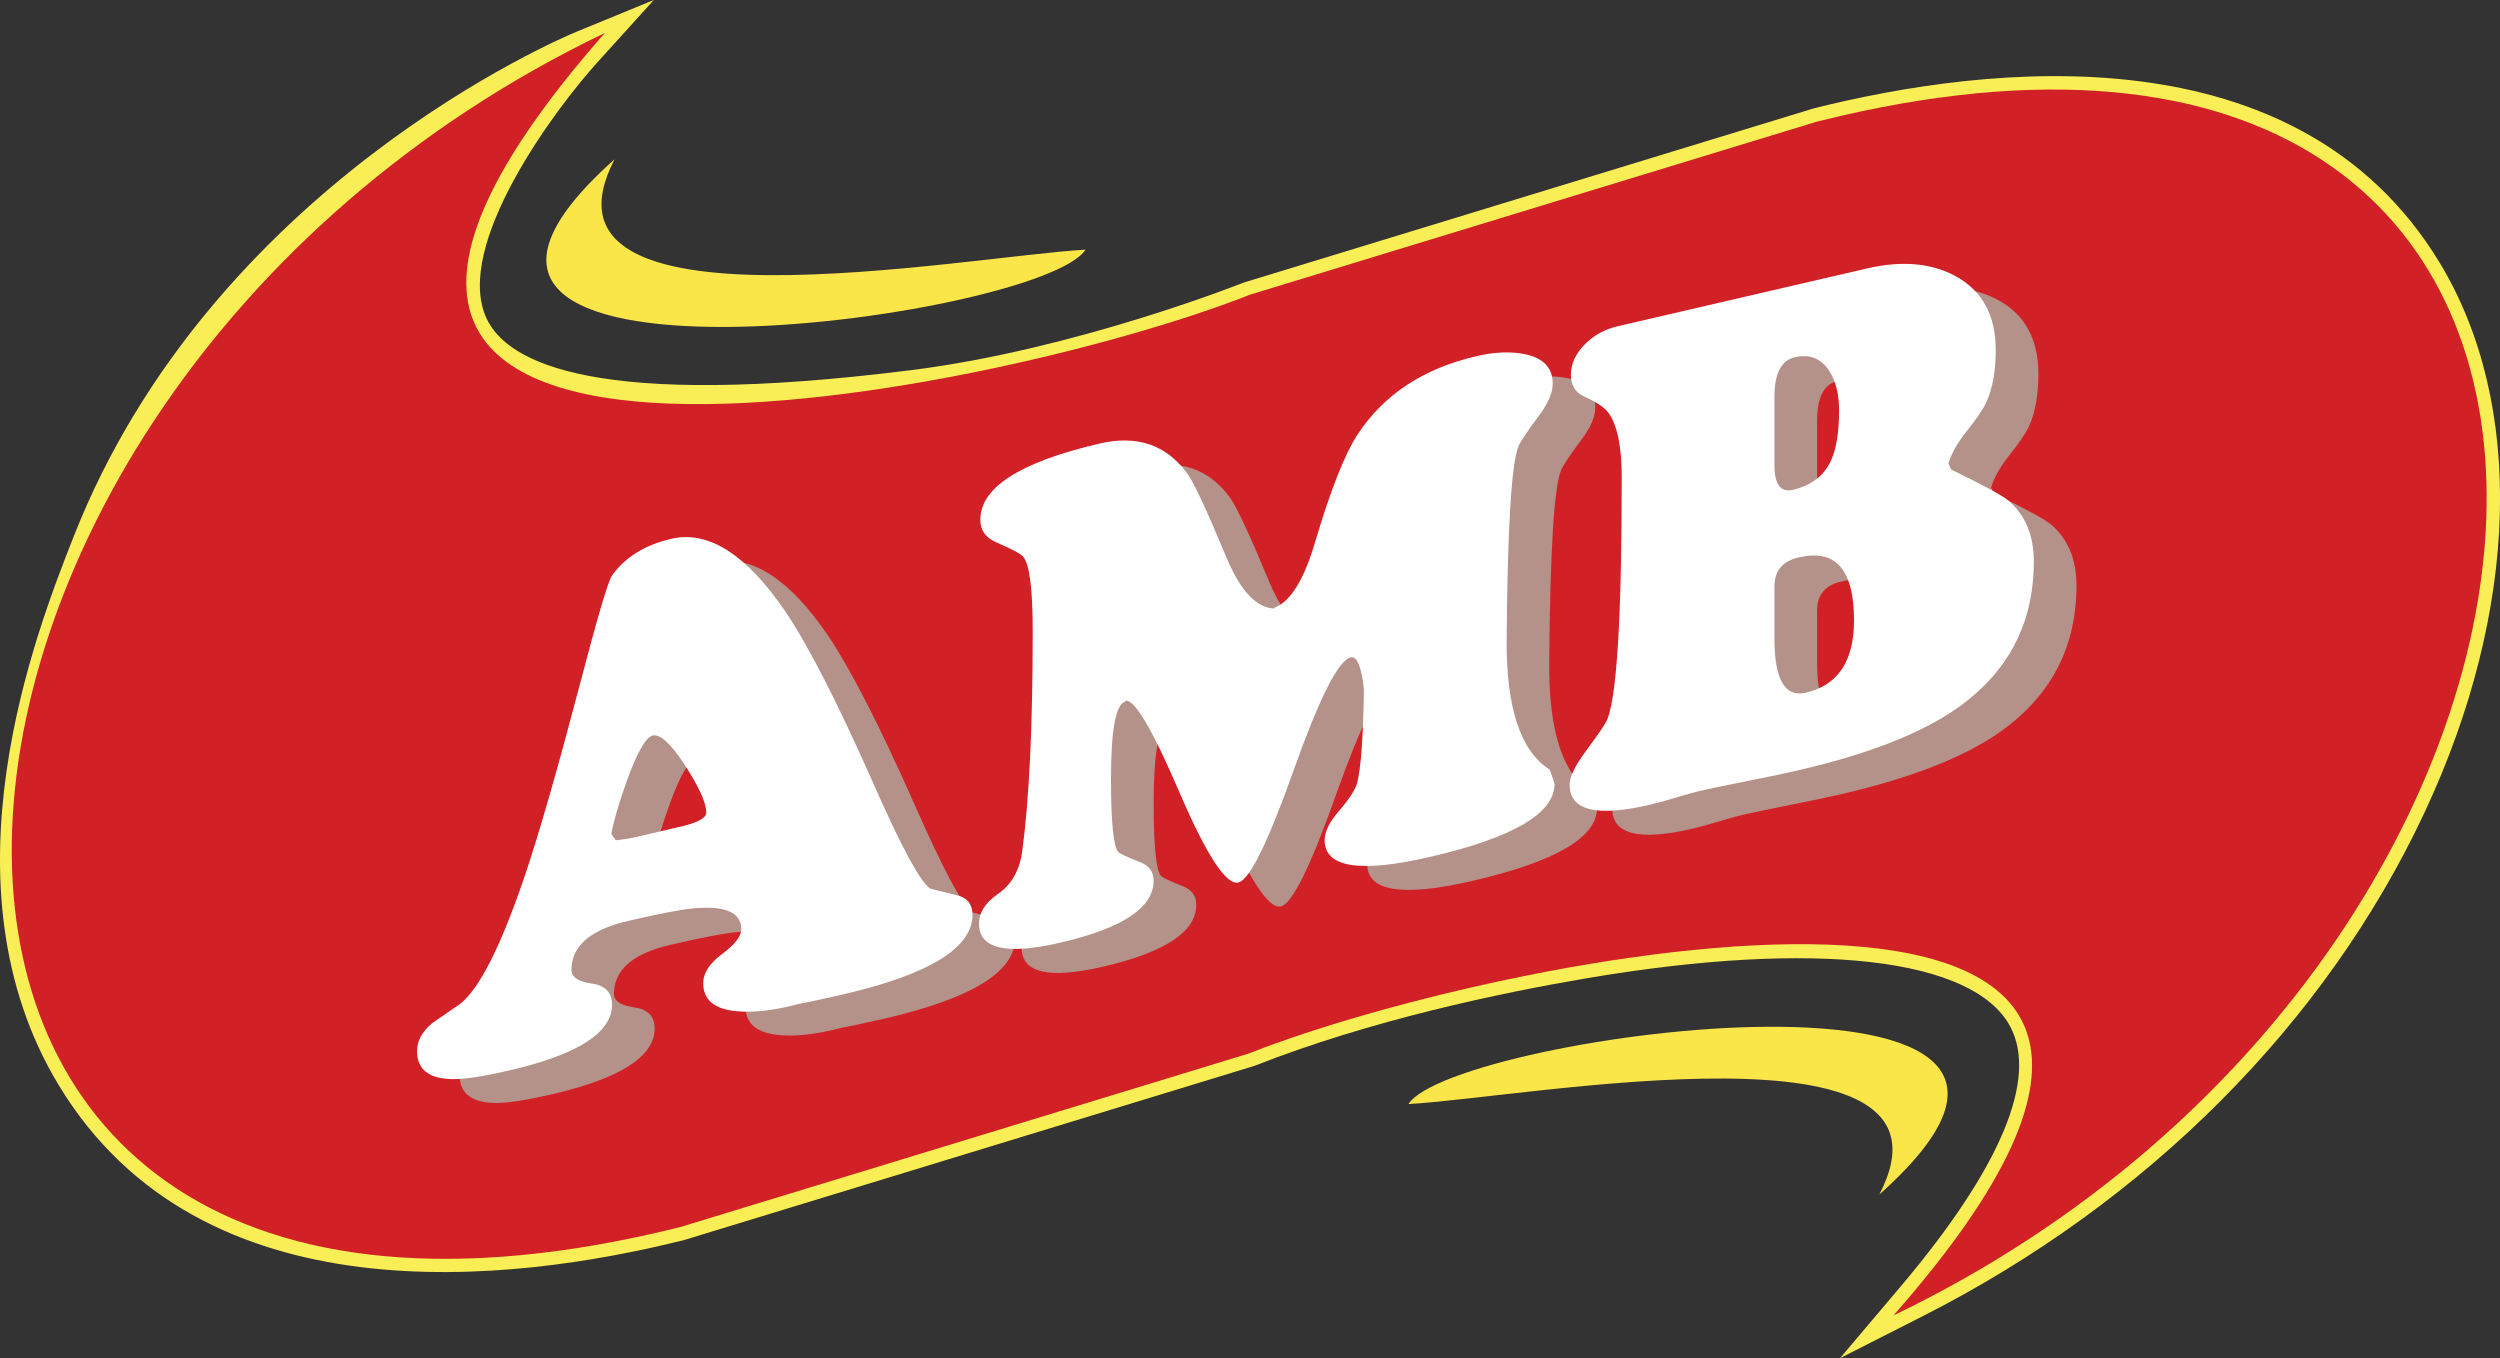 <?xml version="1.0" encoding="UTF-8"?>
<svg id="_Слой_2" data-name="Слой 2" xmlns="http://www.w3.org/2000/svg" viewBox="0 0 277.79 150.91">
  <rect x="0" y="0" width="277.79" height="150.91" fill="#333333" stroke="none"/>
  <defs>
    <style>
      .cls-1 {
        fill: #faee56;
      }

      .cls-2 {
        fill: #b49189;
      }

      .cls-3, .cls-4 {
        fill: #fff;
      }

      .cls-4, .cls-5, .cls-6 {
        fill-rule: evenodd;
      }

      .cls-5 {
        fill: #d22027;
      }

      .cls-6 {
        fill: #fbe64a;
      }
    </style>
  </defs>
  <g id="_Слой_1-2" data-name="Слой 1">
    <g>
      <g>
        <path class="cls-1" d="M204.46,150.91l6.75-7.98c11.06-13.09,15.27-23.07,12.15-28.88-4.09-7.62-21.62-9.64-46.88-5.38-9.81,1.66-24.2,4.69-37.08,9.76l-63.35,19.35c-19.22,4.81-53.67,8.94-69.5-17.16-13.55-22.35-2.53-50.4,1.62-60.96C23.53,20.58,62.45,4.19,64.1,3.51l8.55-3.51-6.29,6.95c-4.67,5.16-15.99,20.32-12.32,28.38,2.3,5.06,12.36,10.18,47.19,5.8,18.28-2.29,36.8-9.67,36.99-9.74l63.36-19.36c19.23-4.81,53.68-8.95,69.5,17.15,9.51,15.69,8.89,38.53-1.67,61.09-10.95,23.4-30.74,43.27-55.73,55.96l-9.2,4.67ZM199.71,102.23c11.91,0,23.21,2.22,27.25,9.75,3.35,6.24,1.3,14.63-6.27,25.5,19.98-12.2,35.77-29.34,45-49.07,3.73-7.96,14.87-35.58,1.89-56.97-14.46-23.84-46.9-19.82-64.95-15.31l-62.98,19.22c-.73.3-19.15,7.63-37.94,9.99-19.35,2.43-45.74,4.22-51.4-8.22-3.53-7.76,2.04-18.3,6.99-25.43-12.26,7-34.86,22.92-45.33,49.56-3.93,10.01-14.38,36.6-1.95,57.1,14.46,23.84,46.9,19.82,64.95,15.31l62.99-19.23c13.18-5.19,27.86-8.29,37.86-9.98,6.69-1.13,15.44-2.24,23.89-2.24Z"/>
        <path class="cls-4" d="M66.7,19.98c-2.8,2.75-6.4,7.05-5.18,10.31,3.72,9.93,49.18,4.19,57.56-1.85-7.74.54-15.6,1.82-23.39,2.36-6.37.45-25.39,1.85-28.86-5.47-.81-1.71-.67-3.59-.13-5.35"/>
        <path class="cls-4" d="M158.04,121.98c7.74-.54,15.6-1.81,23.39-2.36,6.37-.45,25.39-1.85,28.86,5.47.81,1.71.67,3.59.13,5.35,2.8-2.75,6.4-7.05,5.18-10.31-3.72-9.93-49.18-4.19-57.56,1.85"/>
        <path class="cls-6" d="M156.5,122.68c5.02-7.82,84.32-18.43,52.33,10.04,10.51-20.2-38.96-10.79-52.33-10.04"/>
        <path class="cls-6" d="M120.62,27.74c-5.02,7.82-84.32,18.43-52.33-10.04-10.51,20.2,38.96,10.79,52.33,10.04"/>
        <path class="cls-5" d="M202,13.49c100.93-25.25,94.42,91.37,8.4,132.67,52.04-59.15-42.13-40.71-71.54-29.14-.04.02-.08.03-.12.05h0s-63.13,19.27-63.13,19.27C-25.32,161.58-18.8,44.96,67.21,3.66c-52.04,59.15,42.13,40.71,71.54,29.14.04-.02.08-.03.12-.05h0s63.13-19.27,63.13-19.27Z"/>
        <path class="cls-2" d="M201.91,73.64c0,4.54,1.17,6.53,3.48,6,3.58-.83,5.36-3.5,5.36-8.04,0-5.65-2.05-7.99-6.17-6.98-1.78.41-2.67,1.47-2.67,3.2v5.83ZM201.91,54.34c0,2.14.68,3.06,2.03,2.75,2.09-.48,3.52-1.59,4.29-3.34.57-1.26.86-3.1.86-5.51,0-1.83-.38-3.31-1.14-4.45-.9-1.33-2.17-1.82-3.8-1.44-1.49.34-2.24,1.82-2.24,4.41v7.58ZM221.24,54.16l.32.68c3.43,1.65,5.54,2.8,6.33,3.43,1.89,1.6,2.84,3.87,2.84,6.78,0,6.84-2.81,12.25-8.45,16.25-3.98,2.82-9.86,5.13-17.62,6.93-1.46.34-3.43.76-5.94,1.25-2.51.51-4.26.87-5.25,1.1-.31.07-1.09.29-2.35.66-1.25.38-2.28.66-3.09.85-5.92,1.37-8.88.63-8.88-2.25,0-.85.57-2.04,1.71-3.59,1.44-1.95,2.24-3.12,2.41-3.51,1.12-2.44,1.67-11.44,1.67-27.01,0-3.42-.49-5.82-1.47-7.19-.43-.59-1.33-1.21-2.73-1.83-.97-.45-1.45-1.26-1.45-2.41,0-1.26.57-2.44,1.7-3.53.99-.93,2.15-1.54,3.46-1.85l27.78-6.44c3.81-.88,7.07-.6,9.76.84,2.98,1.61,4.49,4.32,4.51,8.16,0,2.37-.34,4.33-1.03,5.85-.35.78-1.09,1.87-2.23,3.29-.97,1.22-1.64,2.4-1.99,3.52ZM129.79,80.56v.06c-1.07.25-1.6,3.1-1.6,8.56,0,4.85.28,7.57.81,8.15.19.2.98.57,2.39,1.12,1.02.39,1.53,1.08,1.53,2.05.05,3-3.42,5.31-10.38,6.92-6.01,1.39-9.02.69-9.02-2.13,0-1.21.7-2.32,2.1-3.28,1.52-1.05,2.41-2.63,2.71-4.71.78-5.78,1.16-13.94,1.16-24.48,0-4.63-.34-7.39-1.03-8.25-.25-.34-1.21-.85-2.87-1.57-1.29-.53-1.92-1.37-1.92-2.52-.05-3.63,4.38-6.46,13.28-8.53,4.1-.95,7.31.12,9.63,3.22.74.95,2.22,4.11,4.45,9.47,1.54,3.68,3.3,5.56,5.29,5.65v-.08c1.81-.68,3.34-3.15,4.58-7.42,1.69-5.67,3.24-9.61,4.66-11.8,2.91-4.46,7.33-7.37,13.25-8.75,1.99-.46,3.76-.54,5.32-.23,2.08.41,3.13,1.51,3.13,3.27,0,1.02-.51,2.21-1.53,3.57-1.3,1.74-2.06,2.88-2.28,3.41-.78,1.94-1.21,9.1-1.31,21.45-.05,7.61,1.55,12.43,4.79,14.47.36.99.53,1.52.53,1.59,0,3.27-4.6,5.97-13.81,8.1-7.85,1.82-11.75,1.19-11.73-1.88,0-.92.53-2,1.6-3.22,1.19-1.39,1.85-2.45,2.02-3.15.4-1.6.65-4.91.74-9.97,0-.66-.1-1.46-.32-2.35-.28-1.17-.67-1.71-1.14-1.6-1.37.32-3.48,4.49-6.34,12.53-2.85,8.04-4.9,12.2-6.16,12.49-1.35.31-3.53-3.04-6.54-10.04-3.01-7.01-5.01-10.39-6-10.16ZM79.31,62.53c4.12-.96,8.34,1.72,12.65,8.02,2.51,3.71,5.73,9.98,9.66,18.84,3.26,7.41,5.43,11.42,6.5,12.02.97.25,1.95.49,2.95.73,1.14.28,1.71,1.01,1.71,2.16,0,3.69-4.82,6.64-14.43,8.87-.87.2-1.98.44-3.3.73-1.24.23-2,.4-2.3.49-2.35.57-4.38.78-6.08.63-2.56-.21-3.83-1.25-3.81-3.15,0-1.1.7-2.18,2.11-3.22,1.42-1.06,2.12-1.97,2.12-2.78-.03-1.83-1.78-2.6-5.26-2.29-1.25.1-3.7.56-7.35,1.41-4.17.97-6.26,2.78-6.26,5.44,0,.79.75,1.29,2.26,1.51,1.5.21,2.26,1,2.26,2.34,0,3.11-3.8,5.55-11.4,7.31-2.9.67-4.98.99-6.29.97-2.66-.03-3.98-1.07-3.98-3.11,0-1.15.57-2.19,1.71-3.13,1.02-.71,2.05-1.42,3.09-2.13,2.15-1.7,4.55-6.46,7.2-14.3,1.57-4.65,3.58-11.65,6.04-20.99,1.99-7.61,3.2-11.72,3.63-12.31,1.47-2.04,3.66-3.39,6.57-4.06ZM80.45,94.49c1.84-.43,2.76-.95,2.76-1.53,0-1.05-.76-2.77-2.3-5.16-1.59-2.46-2.81-3.61-3.66-3.41-.75.17-1.7,1.84-2.84,4.96-.92,2.56-1.5,4.55-1.75,5.98l.5.7c.89-.1,1.54-.2,1.99-.31l5.3-1.23Z"/>
      </g>
      <path class="cls-3" d="M197.17,70.98c0,4.54,1.17,6.53,3.48,5.99,3.58-.83,5.36-3.5,5.36-8.04,0-5.65-2.05-7.98-6.17-6.98-1.78.41-2.67,1.47-2.67,3.2v5.83ZM197.17,51.68c0,2.14.68,3.06,2.03,2.75,2.09-.48,3.52-1.59,4.29-3.34.57-1.26.86-3.1.86-5.51,0-1.82-.38-3.31-1.14-4.44-.9-1.34-2.17-1.82-3.8-1.44-1.49.35-2.24,1.82-2.24,4.41v7.58ZM216.5,51.5l.32.68c3.43,1.66,5.54,2.8,6.33,3.43,1.89,1.6,2.84,3.87,2.84,6.78,0,6.84-2.81,12.25-8.45,16.25-3.98,2.82-9.86,5.13-17.62,6.93-1.46.34-3.43.76-5.94,1.25-2.51.51-4.26.87-5.25,1.1-.31.07-1.09.29-2.35.66-1.25.38-2.28.66-3.09.85-5.92,1.37-8.88.63-8.88-2.25,0-.85.57-2.04,1.71-3.59,1.44-1.95,2.24-3.12,2.41-3.51,1.12-2.44,1.67-11.44,1.67-27.01,0-3.42-.48-5.82-1.47-7.19-.43-.59-1.33-1.21-2.73-1.83-.97-.45-1.45-1.26-1.45-2.41,0-1.26.57-2.44,1.7-3.53.99-.93,2.15-1.54,3.46-1.85l27.78-6.44c3.81-.88,7.07-.6,9.76.84,2.98,1.61,4.49,4.32,4.51,8.15,0,2.37-.34,4.33-1.03,5.85-.35.78-1.09,1.87-2.23,3.29-.97,1.22-1.64,2.4-1.99,3.52ZM125.05,77.9v.06c-1.07.25-1.6,3.1-1.6,8.56,0,4.85.28,7.57.81,8.14.19.2.98.58,2.39,1.12,1.02.39,1.53,1.08,1.53,2.05.05,3-3.42,5.31-10.38,6.92-6.01,1.39-9.02.69-9.02-2.13,0-1.21.7-2.32,2.1-3.28,1.52-1.05,2.41-2.63,2.7-4.71.78-5.78,1.17-13.94,1.17-24.48,0-4.63-.34-7.39-1.03-8.25-.25-.34-1.21-.85-2.87-1.57-1.29-.53-1.92-1.37-1.92-2.52-.05-3.62,4.38-6.46,13.28-8.53,4.1-.95,7.31.12,9.63,3.22.74.95,2.22,4.1,4.45,9.47,1.54,3.68,3.3,5.56,5.29,5.65v-.08c1.81-.67,3.34-3.15,4.58-7.42,1.69-5.67,3.24-9.61,4.66-11.8,2.91-4.46,7.33-7.38,13.26-8.75,1.99-.46,3.76-.54,5.32-.22,2.08.41,3.13,1.51,3.13,3.27,0,1.02-.51,2.21-1.53,3.57-1.3,1.74-2.06,2.88-2.28,3.41-.78,1.94-1.21,9.1-1.31,21.45-.05,7.61,1.55,12.43,4.79,14.47.36.99.53,1.52.53,1.59,0,3.27-4.6,5.97-13.81,8.1-7.85,1.82-11.75,1.19-11.73-1.88,0-.92.53-2,1.6-3.22,1.19-1.39,1.85-2.45,2.02-3.15.4-1.6.65-4.91.74-9.97,0-.66-.1-1.46-.32-2.35-.28-1.17-.67-1.71-1.14-1.6-1.37.32-3.48,4.49-6.34,12.53-2.85,8.04-4.9,12.2-6.16,12.49-1.35.31-3.53-3.04-6.54-10.03-3.01-7.01-5.01-10.39-6-10.16ZM74.58,59.87c4.12-.96,8.34,1.72,12.65,8.02,2.51,3.71,5.74,9.98,9.67,18.84,3.26,7.41,5.43,11.42,6.5,12.02.97.25,1.95.49,2.95.73,1.14.28,1.71,1.01,1.71,2.16,0,3.69-4.81,6.64-14.43,8.87-.87.2-1.98.44-3.3.73-1.24.23-2,.4-2.3.5-2.35.57-4.38.78-6.08.63-2.56-.21-3.83-1.26-3.81-3.15,0-1.1.7-2.18,2.11-3.22,1.42-1.06,2.12-1.97,2.12-2.78-.02-1.83-1.78-2.6-5.26-2.29-1.25.1-3.7.56-7.35,1.41-4.17.97-6.26,2.78-6.26,5.44,0,.79.75,1.29,2.26,1.51,1.5.21,2.25,1,2.25,2.34,0,3.11-3.8,5.55-11.4,7.31-2.9.67-4.98.99-6.29.97-2.66-.03-3.98-1.07-3.98-3.11,0-1.15.57-2.19,1.71-3.13,1.02-.71,2.05-1.42,3.09-2.13,2.15-1.7,4.55-6.46,7.2-14.3,1.57-4.65,3.58-11.65,6.04-20.99,1.99-7.61,3.2-11.72,3.63-12.31,1.47-2.04,3.66-3.39,6.57-4.06ZM75.72,91.83c1.84-.43,2.76-.95,2.76-1.53,0-1.05-.76-2.77-2.3-5.16-1.59-2.47-2.81-3.61-3.66-3.41-.75.17-1.7,1.84-2.84,4.96-.92,2.56-1.5,4.55-1.75,5.98l.5.7c.89-.1,1.54-.2,1.99-.31l5.3-1.23Z"/>
    </g>
  </g>
</svg>
